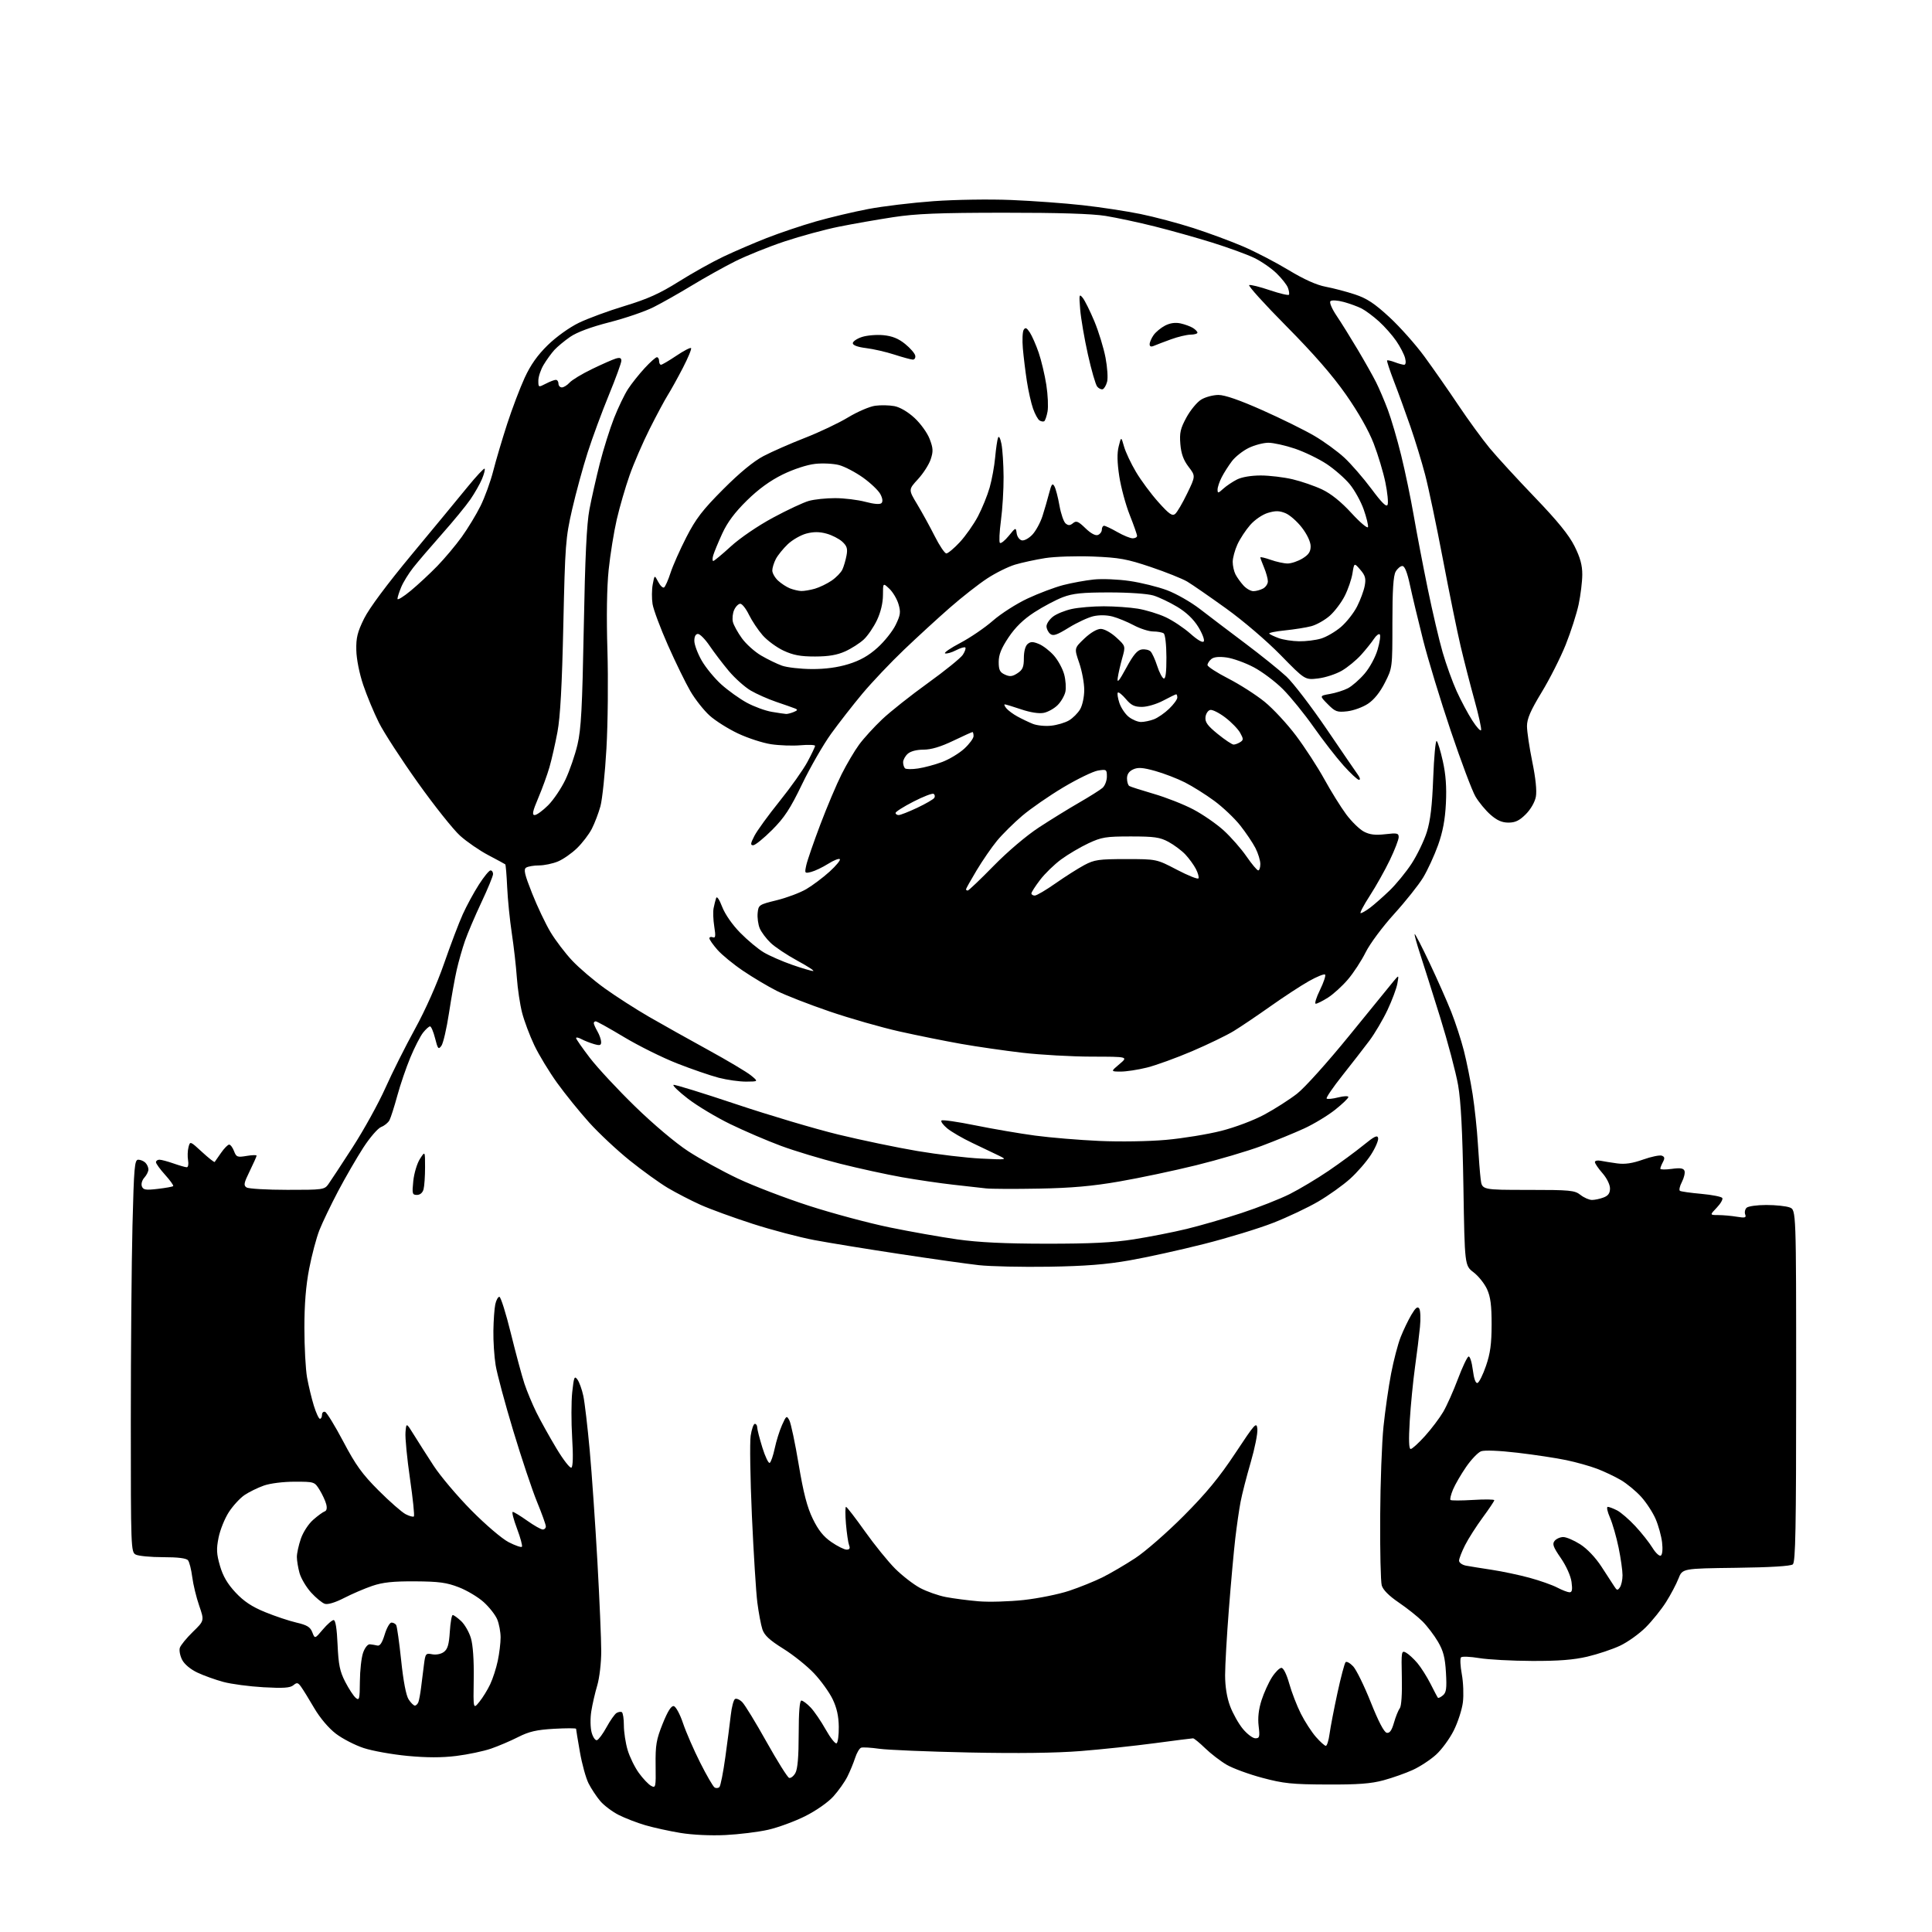 <?xml version="1.0" encoding="UTF-8" standalone="no"?>
<svg 
  version="1.1" 
  xmlns="http://www.w3.org/2000/svg" 
  xmlns:xlink="http://www.w3.org/1999/xlink" 
  xmlns:svg="http://www.w3.org/2000/svg"
  xmlns:rdf="http://www.w3.org/1999/02/22-rdf-syntax-ns#"
  xmlns:cc="http://creativecommons.org/ns#"
  xmlns:dc="http://purl.org/dc/elements/1.1/"
  viewBox="0 0 768 768"
  width="768"
  height="768"
>
<style>svg {background-color: white; }</style>"
<path stroke="none" fill="black" fill-rule="evenodd" d="M288.35,729.46C282.51,729.74 275.24,729.40 270.50,728.62C266.10,727.89 259.82,726.52 256.54,725.56C253.27,724.61 248.49,722.76 245.92,721.46C243.36,720.16 240.06,717.67 238.58,715.92C237.11,714.17 235.03,711.03 233.97,708.94C232.91,706.86 231.35,701.23 230.52,696.44C229.68,691.66 229.00,687.51 229.00,687.23C229.00,686.95 225.06,686.95 220.24,687.22C213.31,687.62 210.34,688.30 206.01,690.49C203.01,692.02 198.12,694.10 195.16,695.12C192.19,696.14 186.01,697.44 181.43,698.01C175.65,698.73 169.67,698.72 161.99,698.00C155.89,697.42 148.06,696.02 144.59,694.88C141.12,693.74 136.13,691.17 133.50,689.16C130.61,686.94 127.22,682.93 124.91,679.00C122.82,675.42 120.47,671.61 119.68,670.52C118.45,668.81 118.04,668.73 116.61,669.91C115.33,670.97 112.60,671.15 104.73,670.71C99.10,670.39 91.93,669.44 88.79,668.59C85.64,667.74 81.01,666.08 78.49,664.89C75.76,663.61 73.31,661.57 72.41,659.82C71.58,658.21 71.16,656.06 71.49,655.03C71.82,654.00 74.15,651.15 76.66,648.70C81.24,644.25 81.24,644.25 79.18,638.28C78.04,635.00 76.80,629.88 76.42,626.90C76.04,623.93 75.29,620.94 74.74,620.25C74.09,619.42 70.77,619.00 64.81,619.00C59.89,619.00 55.00,618.53 53.93,617.96C52.06,616.96 52.00,615.32 52.00,565.21C52.00,536.77 52.30,501.69 52.66,487.25C53.25,463.86 53.50,461.00 54.96,461.00C55.86,461.00 57.14,461.54 57.80,462.20C58.46,462.86 59.00,464.06 59.00,464.87C59.00,465.68 58.27,467.15 57.38,468.13C56.46,469.15 56.04,470.65 56.40,471.60C56.94,473.01 57.94,473.16 62.72,472.60C65.84,472.24 68.60,471.74 68.84,471.49C69.08,471.25 67.64,469.24 65.64,467.02C63.64,464.81 62.00,462.55 62.00,462.00C62.00,461.45 62.62,461.00 63.37,461.00C64.13,461.00 66.66,461.68 69.00,462.50C71.34,463.32 73.70,464.00 74.25,464.00C74.80,464.00 75.03,462.76 74.76,461.25C74.50,459.74 74.57,457.39 74.93,456.03C75.57,453.57 75.58,453.57 80.31,457.93C82.91,460.33 85.18,462.11 85.34,461.90C85.51,461.68 86.66,460.04 87.89,458.25C89.13,456.46 90.57,455.00 91.09,455.00C91.62,455.00 92.49,456.16 93.03,457.59C93.93,459.95 94.35,460.12 98.01,459.50C100.20,459.13 102.00,459.08 102.00,459.39C102.00,459.70 100.77,462.46 99.27,465.53C96.93,470.29 96.75,471.23 98.02,472.03C98.83,472.55 106.12,472.98 114.20,472.98C128.31,473.00 128.97,472.91 130.52,470.75C131.41,469.51 135.77,462.88 140.21,456.00C144.65,449.12 150.49,438.55 153.19,432.50C155.89,426.45 161.19,415.88 164.97,409.00C169.11,401.48 173.71,391.12 176.53,383.00C179.11,375.57 182.45,366.76 183.97,363.42C185.48,360.08 188.35,354.79 190.35,351.67C192.34,348.55 194.43,346.00 194.99,346.00C195.54,346.00 196.00,346.65 196.00,347.44C196.00,348.23 193.92,353.29 191.37,358.69C188.83,364.09 185.89,370.98 184.84,374.00C183.79,377.02 182.31,382.20 181.56,385.50C180.80,388.80 179.42,396.55 178.48,402.71C177.54,408.88 176.18,414.73 175.47,415.71C174.29,417.32 174.03,417.01 172.96,412.75C172.30,410.14 171.40,408.00 170.95,408.00C170.51,408.00 169.25,409.14 168.15,410.53C167.06,411.93 164.79,416.35 163.13,420.35C161.46,424.36 159.12,431.20 157.93,435.57C156.74,439.93 155.34,444.31 154.82,445.30C154.30,446.29 152.82,447.50 151.52,447.99C150.23,448.48 147.04,452.17 144.43,456.19C141.83,460.21 137.32,468.00 134.41,473.50C131.51,479.00 128.16,485.98 126.97,489.00C125.78,492.02 123.95,498.90 122.91,504.29C121.60,511.01 121.00,518.39 121.00,527.85C121.00,535.43 121.48,544.30 122.06,547.57C122.65,550.83 123.86,555.86 124.75,558.75C125.64,561.64 126.73,564.00 127.18,564.00C127.63,564.00 128.00,563.29 128.00,562.42C128.00,561.55 128.55,561.02 129.23,561.24C129.90,561.47 133.16,566.79 136.48,573.07C141.40,582.40 143.96,585.96 150.50,592.50C154.90,596.90 159.74,601.14 161.25,601.92C162.76,602.70 164.24,603.09 164.53,602.80C164.83,602.50 164.13,595.73 162.97,587.75C161.81,579.77 161.01,571.50 161.19,569.37C161.51,565.50 161.51,565.50 164.51,570.33C166.15,572.99 169.69,578.54 172.37,582.65C175.05,586.77 181.80,594.75 187.37,600.39C193.08,606.16 199.55,611.68 202.20,613.04C204.78,614.36 207.15,615.19 207.46,614.87C207.77,614.56 206.90,611.31 205.52,607.65C204.14,603.99 203.38,601.00 203.83,601.00C204.28,601.00 206.86,602.58 209.57,604.50C212.28,606.42 215.06,608.00 215.75,608.00C216.44,608.00 216.99,607.44 216.98,606.75C216.97,606.06 215.39,601.67 213.47,597.00C211.55,592.33 207.29,579.58 204.00,568.67C200.71,557.77 197.57,546.07 197.02,542.67C196.47,539.28 196.06,533.12 196.13,529.00C196.19,524.88 196.53,520.15 196.88,518.50C197.23,516.85 197.97,515.50 198.51,515.50C199.05,515.50 201.11,522.02 203.07,530.00C205.04,537.98 207.46,546.98 208.46,550.00C209.46,553.02 211.62,558.20 213.25,561.50C214.89,564.80 218.46,571.22 221.19,575.76C223.92,580.31 226.60,583.75 227.14,583.41C227.77,583.02 227.88,578.66 227.44,571.52C227.06,565.31 227.07,557.15 227.47,553.40C228.12,547.36 228.36,546.77 229.54,548.39C230.28,549.40 231.33,552.32 231.88,554.88C232.43,557.45 233.57,567.19 234.42,576.52C235.27,585.86 236.64,605.78 237.48,620.78C238.32,635.79 239.00,651.79 239.00,656.35C239.00,661.00 238.30,666.98 237.42,669.97C236.54,672.91 235.47,677.56 235.04,680.31C234.60,683.12 234.66,686.81 235.19,688.72C235.71,690.60 236.66,691.95 237.31,691.74C237.97,691.53 239.68,689.21 241.12,686.57C242.56,683.93 244.34,681.41 245.07,680.95C245.81,680.50 246.76,680.35 247.20,680.62C247.64,680.90 248.00,683.26 248.00,685.88C248.00,688.50 248.67,692.90 249.49,695.65C250.31,698.41 252.32,702.52 253.96,704.78C255.60,707.05 257.79,709.35 258.84,709.91C260.65,710.88 260.74,710.48 260.62,701.72C260.52,693.69 260.88,691.56 263.42,685.21C265.42,680.25 266.82,678.01 267.83,678.21C268.66,678.37 270.29,681.37 271.51,685.00C272.72,688.58 275.79,695.63 278.33,700.67C280.87,705.72 283.45,710.16 284.06,710.54C284.67,710.92 285.54,710.84 285.99,710.36C286.44,709.89 287.50,704.55 288.33,698.50C289.17,692.45 290.14,684.92 290.50,681.77C290.85,678.61 291.60,675.74 292.17,675.39C292.74,675.04 294.04,675.60 295.06,676.63C296.09,677.66 300.43,684.76 304.71,692.42C309.00,700.07 313.03,706.51 313.68,706.73C314.33,706.94 315.45,706.08 316.17,704.81C317.07,703.23 317.49,698.32 317.49,689.25C317.50,680.57 317.87,676.00 318.56,676.00C319.15,676.00 320.80,677.24 322.24,678.75C323.68,680.26 326.37,684.20 328.22,687.50C330.07,690.80 332.02,693.27 332.54,693.00C333.07,692.73 333.47,689.77 333.43,686.44C333.38,682.22 332.64,678.88 330.98,675.44C329.67,672.72 326.36,668.12 323.61,665.20C320.87,662.29 315.36,657.87 311.36,655.38C305.91,651.98 303.85,650.07 303.06,647.68C302.48,645.92 301.58,641.12 301.05,637.00C300.53,632.87 299.56,617.35 298.89,602.50C298.23,587.65 298.01,573.36 298.40,570.75C298.80,568.14 299.54,566.00 300.06,566.00C300.58,566.00 301.00,566.63 301.00,567.39C301.00,568.16 301.92,571.77 303.05,575.42C304.18,579.07 305.50,581.81 305.98,581.51C306.47,581.21 307.36,578.61 307.97,575.73C308.58,572.85 309.88,568.70 310.86,566.50C312.56,562.72 312.71,562.61 313.78,564.60C314.40,565.76 316.07,573.63 317.48,582.10C319.39,593.50 320.84,599.12 323.09,603.74C325.28,608.25 327.33,610.82 330.49,612.99C332.89,614.65 335.61,616.00 336.54,616.00C337.73,616.00 338.02,615.49 337.53,614.25C337.16,613.29 336.60,609.46 336.28,605.75C335.97,602.04 335.98,599.00 336.31,599.00C336.64,599.00 340.03,603.39 343.83,608.75C347.64,614.11 353.05,620.78 355.84,623.57C358.64,626.36 363.08,629.80 365.71,631.22C368.35,632.64 372.98,634.27 376.00,634.85C379.02,635.43 384.88,636.19 389.00,636.54C393.12,636.89 401.23,636.65 407.00,636.02C412.77,635.38 420.88,633.74 425.00,632.37C429.12,631.00 435.08,628.59 438.23,627.03C441.38,625.46 447.23,622.04 451.23,619.42C455.23,616.81 463.91,609.23 470.53,602.58C479.52,593.56 484.70,587.26 491.03,577.70C498.93,565.76 499.52,565.11 499.82,568.03C500.00,569.76 498.80,575.74 497.17,581.33C495.53,586.93 493.72,593.98 493.15,597.00C492.57,600.02 491.63,606.55 491.05,611.50C490.47,616.45 489.32,629.13 488.50,639.68C487.67,650.24 487.00,662.03 487.00,665.90C487.00,670.45 487.70,674.78 488.98,678.21C490.07,681.12 492.35,685.19 494.05,687.25C495.75,689.31 497.99,691.00 499.03,691.00C500.69,691.00 500.84,690.43 500.33,686.13C499.94,682.85 500.32,679.51 501.48,675.88C502.43,672.92 504.30,668.81 505.62,666.75C506.94,664.69 508.64,663.00 509.38,663.00C510.19,663.00 511.44,665.52 512.49,669.25C513.45,672.69 515.53,678.07 517.11,681.21C518.69,684.35 521.39,688.51 523.10,690.46C524.81,692.41 526.58,694.00 527.04,694.00C527.50,694.00 528.17,691.86 528.52,689.25C528.87,686.64 530.28,679.33 531.65,673.00C533.02,666.67 534.48,661.16 534.89,660.74C535.29,660.32 536.65,661.07 537.91,662.40C539.16,663.74 542.31,670.16 544.90,676.66C547.93,684.28 550.19,688.61 551.25,688.81C552.42,689.04 553.23,687.91 554.12,684.81C554.79,682.44 555.83,679.87 556.43,679.09C557.08,678.23 557.40,673.41 557.25,666.81C557.02,656.42 557.09,655.98 558.90,656.94C559.93,657.50 561.98,659.38 563.45,661.12C564.91,662.86 567.26,666.58 568.68,669.39C570.09,672.20 571.40,674.68 571.60,674.89C571.79,675.11 572.69,674.67 573.59,673.92C574.93,672.81 575.15,671.15 574.79,664.91C574.44,658.91 573.76,656.26 571.62,652.61C570.12,650.05 567.35,646.41 565.46,644.52C563.57,642.64 559.32,639.26 556.02,637.02C552.13,634.37 549.76,631.99 549.26,630.22C548.84,628.72 548.56,616.48 548.64,603.00C548.71,589.52 549.31,573.33 549.97,567.00C550.63,560.67 551.98,551.23 552.99,546.00C553.99,540.77 555.70,534.25 556.79,531.50C557.88,528.74 559.79,524.77 561.03,522.67C562.71,519.83 563.51,519.19 564.17,520.17C564.65,520.90 564.79,524.20 564.46,527.50C564.14,530.80 563.25,538.00 562.48,543.50C561.72,549.00 560.78,558.56 560.40,564.75C559.94,572.37 560.05,576.00 560.77,576.00C561.34,576.00 563.91,573.67 566.47,570.82C569.03,567.98 572.28,563.67 573.70,561.25C575.11,558.84 577.74,552.97 579.52,548.22C581.31,543.46 583.22,539.43 583.77,539.24C584.31,539.06 585.07,541.43 585.46,544.51C585.91,548.09 586.58,549.98 587.33,549.75C587.97,549.54 589.50,546.48 590.71,542.94C592.42,537.99 592.93,534.19 592.94,526.50C592.95,518.94 592.51,515.52 591.13,512.49C590.13,510.28 587.72,507.26 585.78,505.78C582.24,503.08 582.24,503.08 581.73,471.79C581.36,449.74 580.74,437.80 579.62,431.36C578.74,426.33 575.52,414.18 572.47,404.36C569.41,394.54 565.81,383.16 564.47,379.07C563.13,374.98 562.18,371.49 562.36,371.31C562.54,371.13 565.20,376.28 568.27,382.77C571.34,389.25 575.21,398.00 576.88,402.20C578.55,406.41 580.82,413.37 581.92,417.68C583.02,421.99 584.58,429.78 585.40,435.01C586.21,440.23 587.14,449.00 587.47,454.50C587.80,460.00 588.30,466.41 588.59,468.75C589.12,473.00 589.12,473.00 607.43,473.00C624.22,473.00 625.94,473.17 628.27,475.00C629.67,476.10 631.73,477.00 632.84,477.00C633.96,477.00 636.02,476.56 637.43,476.02C639.30,475.32 640.00,474.32 640.00,472.41C640.00,470.90 638.71,468.30 637.00,466.35C635.35,464.47 634.00,462.49 634.00,461.95C634.00,461.40 635.01,461.17 636.25,461.42C637.49,461.67 640.46,462.14 642.85,462.47C645.96,462.89 648.91,462.45 653.16,460.94C656.43,459.78 659.78,459.09 660.60,459.40C661.74,459.84 661.84,460.42 661.04,461.92C660.47,462.99 660.00,464.18 660.00,464.57C660.00,464.96 662.04,464.99 664.54,464.65C667.93,464.18 669.21,464.38 669.61,465.42C669.90,466.19 669.44,468.18 668.58,469.85C667.71,471.52 667.37,473.11 667.81,473.38C668.26,473.66 672.09,474.20 676.34,474.58C680.58,474.97 684.32,475.70 684.64,476.22C684.96,476.74 683.96,478.48 682.42,480.08C679.63,483.00 679.63,483.00 683.06,483.01C684.95,483.02 688.26,483.31 690.42,483.67C693.69,484.21 694.24,484.06 693.75,482.78C693.42,481.93 693.66,480.74 694.28,480.12C694.90,479.50 698.43,479.00 702.13,479.00C705.84,479.00 710.02,479.44 711.43,479.98C714.00,480.95 714.00,480.95 714.00,550.85C714.00,607.74 713.75,620.96 712.67,621.86C711.82,622.56 703.70,623.06 690.06,623.23C668.78,623.50 668.78,623.50 667.22,627.50C666.36,629.70 664.14,633.91 662.28,636.85C660.42,639.79 656.78,644.32 654.18,646.92C651.58,649.51 646.99,652.79 643.98,654.20C640.97,655.62 635.12,657.57 631.00,658.54C625.56,659.82 619.52,660.29 609.00,660.25C601.02,660.22 591.59,659.71 588.03,659.12C584.47,658.53 581.21,658.39 580.78,658.82C580.35,659.25 580.49,662.26 581.09,665.51C581.69,668.76 581.88,673.79 581.52,676.69C581.16,679.59 579.53,684.63 577.89,687.90C576.26,691.16 573.09,695.50 570.83,697.53C568.58,699.57 564.44,702.28 561.62,703.57C558.80,704.86 553.58,706.71 550.00,707.68C544.99,709.04 539.83,709.43 527.50,709.37C513.60,709.32 510.23,708.97 501.80,706.72C496.46,705.30 490.07,702.95 487.60,701.51C485.13,700.06 481.29,697.10 479.06,694.94C476.82,692.77 474.66,691.00 474.25,691.01C473.84,691.01 466.98,691.88 459.00,692.95C451.02,694.01 437.80,695.42 429.62,696.07C419.82,696.85 404.60,697.05 385.12,696.64C368.83,696.30 352.80,695.63 349.50,695.16C346.20,694.69 342.96,694.50 342.30,694.74C341.64,694.98 340.56,696.82 339.91,698.84C339.26,700.85 337.87,704.21 336.82,706.30C335.77,708.38 333.27,711.91 331.26,714.13C329.17,716.45 324.39,719.79 320.06,721.96C315.90,724.04 309.28,726.47 305.35,727.36C301.43,728.25 293.78,729.19 288.35,729.46zM190.56,676.50C191.90,674.85 193.84,671.70 194.87,669.50C195.91,667.30 197.26,663.12 197.87,660.20C198.49,657.29 199.00,653.11 199.00,650.92C199.00,648.73 198.39,645.49 197.65,643.72C196.91,641.95 194.50,638.87 192.28,636.87C190.07,634.87 185.62,632.21 182.38,630.96C177.53,629.08 174.48,628.67 165.00,628.61C156.27,628.56 152.18,628.99 148.00,630.41C144.97,631.44 139.93,633.60 136.79,635.22C133.25,637.04 130.33,637.92 129.12,637.54C128.04,637.19 125.58,635.17 123.64,633.03C121.71,630.89 119.66,627.42 119.07,625.32C118.49,623.22 118.01,620.34 118.01,618.93C118.00,617.51 118.71,614.26 119.58,611.71C120.48,609.08 122.61,605.79 124.49,604.15C126.31,602.54 128.37,601.04 129.06,600.81C129.86,600.55 130.08,599.51 129.68,597.95C129.33,596.60 128.14,594.04 127.04,592.25C125.05,589.03 124.96,589.00 117.14,589.00C112.59,589.00 107.40,589.65 104.88,590.54C102.47,591.39 99.02,593.08 97.22,594.29C95.42,595.51 92.60,598.57 90.97,601.09C89.33,603.61 87.50,608.16 86.89,611.20C85.97,615.77 86.07,617.72 87.45,622.47C88.63,626.54 90.43,629.62 93.64,633.05C96.92,636.56 100.13,638.69 105.33,640.82C109.27,642.44 114.89,644.32 117.82,645.00C122.07,645.99 123.34,646.76 124.15,648.87C125.17,651.50 125.17,651.50 128.33,647.75C130.07,645.69 132.01,644.00 132.63,644.00C133.37,644.00 133.92,647.40 134.19,653.75C134.55,661.77 135.09,664.40 137.23,668.56C138.67,671.35 140.55,674.21 141.42,674.94C142.84,676.11 143.01,675.43 143.06,668.37C143.09,664.04 143.66,658.92 144.33,657.00C145.03,654.99 146.18,653.56 147.03,653.63C147.84,653.70 149.17,653.93 149.99,654.13C151.03,654.39 151.92,653.05 152.92,649.75C153.71,647.14 154.92,645.00 155.62,645.00C156.31,645.00 157.16,645.44 157.49,645.98C157.82,646.52 158.71,652.85 159.47,660.03C160.33,668.31 161.43,674.00 162.44,675.55C163.32,676.90 164.44,678.00 164.92,678.00C165.39,678.00 166.02,677.38 166.31,676.63C166.60,675.87 167.08,673.29 167.38,670.88C167.68,668.47 168.19,664.38 168.52,661.79C169.08,657.31 169.25,657.10 171.81,657.60C173.36,657.90 175.32,657.52 176.44,656.68C177.94,655.58 178.49,653.70 178.81,648.62C179.04,644.98 179.56,642.00 179.97,642.00C180.38,642.00 181.87,643.07 183.29,644.39C184.70,645.70 186.46,648.74 187.18,651.14C188.01,653.89 188.43,659.92 188.31,667.50C188.12,679.50 188.12,679.50 190.56,676.50zM623.88,632.96C624.93,632.99 625.13,632.00 624.71,628.87C624.38,626.45 622.63,622.53 620.46,619.37C617.40,614.94 616.97,613.74 618.00,612.50C618.68,611.67 620.23,611.00 621.43,611.00C622.63,611.00 625.65,612.29 628.14,613.87C630.88,615.61 634.21,619.10 636.58,622.73C638.74,626.03 641.04,629.57 641.70,630.61C642.74,632.25 643.03,632.30 643.93,631.00C644.50,630.17 644.98,628.02 644.98,626.21C644.99,624.40 644.29,619.45 643.42,615.21C642.55,610.97 641.00,605.59 639.98,603.25C638.95,600.91 638.56,599.00 639.11,599.00C639.65,599.00 641.33,599.64 642.83,600.41C644.33,601.19 647.59,604.00 650.06,606.66C652.54,609.32 655.60,613.19 656.87,615.26C658.13,617.32 659.64,618.72 660.21,618.37C660.82,617.99 661.02,615.83 660.70,613.11C660.40,610.58 659.25,606.40 658.14,603.83C657.04,601.26 654.46,597.30 652.40,595.02C650.35,592.75 646.71,589.75 644.33,588.35C641.94,586.95 637.69,584.93 634.89,583.87C632.08,582.80 626.58,581.25 622.65,580.43C618.72,579.60 609.99,578.28 603.25,577.49C595.91,576.63 590.08,576.40 588.74,576.91C587.51,577.38 584.83,580.18 582.80,583.13C580.77,586.08 578.42,590.13 577.59,592.12C576.76,594.12 576.31,595.98 576.59,596.26C576.87,596.54 580.91,596.53 585.55,596.25C590.20,595.96 594.00,596.01 594.00,596.36C594.00,596.71 591.93,599.81 589.39,603.25C586.86,606.69 583.71,611.62 582.39,614.22C581.08,616.81 580.00,619.59 580.00,620.39C580.00,621.19 581.24,622.08 582.75,622.37C584.26,622.65 588.88,623.40 593.00,624.02C597.12,624.64 603.88,626.07 608.00,627.19C612.12,628.31 617.08,630.06 619.00,631.07C620.92,632.08 623.12,632.93 623.88,632.96zM417.00,503.54C406.27,503.71 393.71,503.43 389.08,502.92C384.44,502.40 370.27,500.40 357.58,498.47C344.88,496.55 329.66,494.07 323.75,492.96C317.84,491.85 306.79,488.94 299.19,486.49C291.58,484.04 282.24,480.63 278.43,478.92C274.62,477.20 268.80,474.19 265.50,472.24C262.20,470.28 255.37,465.36 250.32,461.30C245.27,457.24 238.02,450.45 234.20,446.21C230.38,441.97 224.66,434.90 221.49,430.50C218.32,426.10 214.22,419.35 212.39,415.50C210.56,411.65 208.38,405.83 207.54,402.57C206.70,399.31 205.76,393.01 205.45,388.57C205.14,384.13 204.24,376.23 203.45,371.00C202.66,365.77 201.83,357.53 201.61,352.69C201.39,347.84 201.05,343.74 200.85,343.59C200.66,343.43 197.64,341.79 194.14,339.95C190.63,338.11 185.58,334.63 182.90,332.22C180.22,329.81 172.67,320.34 166.14,311.17C159.60,302.00 152.62,291.25 150.63,287.28C148.64,283.31 145.83,276.56 144.39,272.28C142.86,267.75 141.71,261.99 141.64,258.48C141.52,253.55 142.08,251.27 144.72,245.92C146.74,241.81 153.83,232.29 163.72,220.37C172.40,209.92 182.35,197.88 185.83,193.60C189.31,189.33 192.38,186.05 192.64,186.31C192.90,186.57 192.44,188.40 191.61,190.38C190.79,192.36 188.70,196.02 186.99,198.52C185.27,201.02 180.18,207.22 175.68,212.29C171.18,217.37 166.03,223.39 164.24,225.67C162.44,227.96 160.30,231.42 159.49,233.38C158.67,235.34 158.00,237.44 158.00,238.06C158.00,238.68 160.36,237.23 163.25,234.84C166.14,232.45 170.90,228.03 173.84,225.00C176.78,221.97 181.15,216.76 183.56,213.42C185.96,210.08 189.32,204.54 191.02,201.12C192.72,197.69 194.99,191.43 196.07,187.20C197.15,182.96 199.65,174.55 201.61,168.50C203.58,162.45 206.71,154.20 208.56,150.18C210.93,145.04 213.67,141.16 217.75,137.18C221.10,133.91 226.33,130.16 230.09,128.33C233.68,126.59 241.90,123.56 248.36,121.61C257.45,118.85 262.29,116.67 269.80,111.95C275.14,108.59 283.10,104.14 287.50,102.05C291.90,99.96 299.68,96.61 304.78,94.61C309.89,92.61 318.66,89.65 324.28,88.04C329.90,86.43 339.26,84.21 345.09,83.10C350.91,81.99 362.61,80.58 371.09,79.97C379.73,79.35 393.31,79.14 402.00,79.50C410.52,79.85 423.28,80.78 430.34,81.57C437.40,82.35 447.73,83.93 453.30,85.06C458.86,86.19 468.39,88.73 474.46,90.68C480.53,92.64 489.43,95.94 494.24,98.01C499.04,100.07 507.14,104.28 512.24,107.36C518.37,111.07 523.36,113.31 527.00,113.99C530.02,114.56 535.24,115.93 538.60,117.04C543.35,118.61 546.37,120.60 552.29,126.06C556.47,129.91 562.76,136.98 566.27,141.78C569.78,146.58 575.85,155.28 579.76,161.12C583.67,166.96 589.25,174.61 592.15,178.12C595.06,181.63 603.14,190.44 610.11,197.69C619.15,207.10 623.68,212.67 625.89,217.10C628.16,221.64 629.00,224.69 628.98,228.41C628.97,231.21 628.32,236.53 627.54,240.24C626.75,243.95 624.44,251.15 622.41,256.24C620.37,261.33 616.08,269.84 612.85,275.15C608.40,282.49 607.00,285.72 607.00,288.65C607.00,290.77 607.95,297.13 609.10,302.78C610.45,309.34 610.96,314.39 610.53,316.71C610.12,318.86 608.48,321.72 606.52,323.68C604.00,326.20 602.34,327.00 599.63,327.00C597.06,327.00 595.07,326.12 592.50,323.86C590.53,322.14 587.84,318.87 586.51,316.61C585.18,314.34 580.75,302.56 576.67,290.43C572.58,278.30 567.65,262.10 565.71,254.44C563.77,246.77 561.44,237.01 560.52,232.75C559.42,227.58 558.40,225.00 557.47,225.00C556.70,225.00 555.49,226.01 554.79,227.25C553.87,228.85 553.50,234.67 553.50,247.50C553.50,265.50 553.50,265.50 550.51,271.39C548.58,275.20 546.21,278.16 543.78,279.76C541.72,281.13 538.02,282.47 535.57,282.75C531.51,283.20 530.79,282.94 527.80,279.92C524.50,276.59 524.50,276.59 528.67,275.86C530.97,275.46 534.19,274.44 535.82,273.59C537.46,272.74 540.44,270.14 542.44,267.80C544.50,265.40 546.75,261.23 547.63,258.20C548.49,255.26 548.87,252.55 548.48,252.18C548.10,251.80 547.04,252.62 546.14,253.99C545.24,255.36 542.96,258.20 541.08,260.30C539.20,262.39 535.76,265.23 533.44,266.59C531.11,267.95 526.85,269.35 523.98,269.69C518.75,270.31 518.75,270.31 509.06,260.40C503.54,254.76 494.24,246.80 487.44,241.91C480.87,237.18 473.90,232.36 471.94,231.19C469.98,230.03 463.46,227.42 457.44,225.39C447.92,222.19 444.94,221.65 434.50,221.23C427.90,220.97 419.35,221.25 415.50,221.85C411.65,222.46 406.25,223.63 403.50,224.45C400.75,225.28 395.74,227.76 392.37,229.98C389.00,232.19 382.36,237.39 377.62,241.54C372.87,245.69 364.65,253.23 359.35,258.29C354.04,263.36 346.62,271.19 342.84,275.70C339.07,280.21 333.46,287.41 330.36,291.70C327.27,295.99 322.09,304.98 318.86,311.68C314.12,321.51 311.82,325.02 306.91,329.93C303.57,333.27 300.19,336.00 299.40,336.00C298.23,336.00 298.33,335.28 299.90,332.25C300.97,330.19 305.46,324.00 309.89,318.50C314.32,313.00 319.31,305.96 320.97,302.86C322.64,299.76 324.00,296.89 324.00,296.49C324.00,296.08 321.41,295.98 318.25,296.25C315.09,296.53 309.80,296.34 306.50,295.84C303.20,295.34 297.29,293.42 293.37,291.57C289.45,289.72 284.37,286.52 282.08,284.45C279.79,282.38 276.36,278.04 274.46,274.80C272.57,271.57 268.55,263.34 265.53,256.52C262.51,249.70 259.75,242.32 259.40,240.11C259.05,237.90 259.08,234.39 259.47,232.30C260.18,228.50 260.18,228.50 261.64,231.28C262.44,232.81 263.49,233.82 263.97,233.52C264.45,233.22 265.61,230.62 266.54,227.74C267.47,224.86 270.32,218.45 272.86,213.50C276.65,206.13 279.30,202.69 287.50,194.47C294.07,187.88 299.57,183.36 303.53,181.28C306.85,179.54 314.25,176.29 319.97,174.06C325.69,171.83 333.42,168.17 337.14,165.91C340.87,163.66 345.71,161.58 347.90,161.29C350.08,160.99 353.52,161.06 355.53,161.44C357.75,161.86 360.89,163.70 363.54,166.14C365.94,168.36 368.64,172.10 369.55,174.50C370.95,178.16 371.02,179.42 369.97,182.58C369.29,184.65 367.01,188.20 364.91,190.48C361.09,194.63 361.09,194.63 364.62,200.49C366.56,203.72 369.70,209.43 371.59,213.18C373.48,216.93 375.55,220.00 376.19,220.00C376.83,220.00 379.24,217.99 381.53,215.53C383.82,213.06 387.06,208.45 388.74,205.28C390.41,202.10 392.51,196.94 393.40,193.82C394.29,190.69 395.28,185.29 395.59,181.82C395.91,178.34 396.42,174.82 396.74,174.00C397.07,173.12 397.63,174.14 398.10,176.50C398.53,178.70 398.91,184.59 398.94,189.59C398.97,194.59 398.50,202.38 397.89,206.90C397.29,211.42 397.10,215.43 397.47,215.80C397.85,216.18 399.43,214.93 400.98,213.03C403.78,209.59 403.81,209.59 404.15,212.02C404.34,213.37 405.28,214.63 406.23,214.81C407.19,214.99 409.08,213.94 410.43,212.48C411.79,211.01 413.57,207.72 414.40,205.16C415.22,202.60 416.41,198.49 417.04,196.04C417.97,192.42 418.37,191.90 419.14,193.29C419.67,194.23 420.57,197.68 421.15,200.96C421.73,204.24 422.83,207.44 423.60,208.08C424.67,208.97 425.36,208.94 426.54,207.97C427.84,206.89 428.62,207.21 431.48,209.98C433.59,212.03 435.46,213.04 436.43,212.66C437.30,212.33 438.00,211.37 438.00,210.53C438.00,209.69 438.40,209.00 438.90,209.00C439.39,209.00 441.75,210.12 444.15,211.49C446.54,212.86 449.29,213.98 450.25,213.99C451.21,213.99 452.00,213.56 452.00,213.03C452.00,212.49 450.68,208.74 449.08,204.70C447.47,200.65 445.61,193.75 444.93,189.36C444.09,183.82 444.01,180.17 444.70,177.44C445.68,173.50 445.68,173.50 446.82,177.50C447.44,179.70 449.58,184.25 451.57,187.60C453.56,190.96 457.56,196.35 460.46,199.59C464.72,204.36 465.99,205.25 467.14,204.30C467.92,203.66 470.07,200.00 471.91,196.18C475.28,189.23 475.28,189.23 472.46,185.54C470.44,182.88 469.53,180.37 469.21,176.53C468.84,172.05 469.23,170.35 471.63,165.93C473.21,163.04 475.85,159.84 477.50,158.84C479.15,157.83 482.23,157.01 484.35,157.00C486.89,157.00 492.80,159.05 501.85,163.08C509.36,166.42 518.65,171.01 522.50,173.27C526.35,175.53 531.71,179.44 534.41,181.94C537.11,184.45 541.95,190.03 545.16,194.33C549.36,199.98 551.17,201.73 551.60,200.61C551.93,199.75 551.53,195.77 550.71,191.77C549.89,187.77 547.80,180.81 546.06,176.30C544.07,171.14 539.99,163.94 535.06,156.89C529.69,149.21 522.22,140.65 511.36,129.68C502.64,120.88 495.98,113.52 496.58,113.32C497.17,113.11 500.88,114.04 504.83,115.38C508.78,116.71 512.18,117.51 512.38,117.15C512.59,116.79 512.40,115.54 511.96,114.37C511.52,113.20 509.48,110.62 507.42,108.62C505.37,106.63 501.39,103.88 498.59,102.53C495.79,101.17 488.32,98.45 482.00,96.47C475.68,94.50 465.32,91.59 459.00,90.01C452.68,88.42 443.90,86.55 439.50,85.83C434.10,84.96 420.94,84.55 399.00,84.56C373.09,84.58 364.17,84.94 355.00,86.34C348.68,87.31 339.00,89.00 333.50,90.11C328.00,91.21 318.27,93.85 311.89,95.97C305.50,98.10 296.66,101.66 292.24,103.88C287.81,106.10 280.07,110.42 275.03,113.48C269.99,116.54 263.13,120.42 259.79,122.10C256.46,123.79 248.57,126.49 242.27,128.10C234.87,130.00 229.34,132.06 226.65,133.91C224.37,135.49 221.53,137.85 220.35,139.14C219.18,140.44 217.26,143.07 216.11,145.00C214.95,146.93 214.01,149.75 214.00,151.28C214.00,154.03 214.03,154.04 216.95,152.53C218.57,151.69 220.37,151.00 220.95,151.00C221.53,151.00 222.00,151.68 222.00,152.50C222.00,153.32 222.61,154.00 223.35,154.00C224.08,154.00 225.47,153.14 226.42,152.09C227.37,151.04 231.37,148.62 235.32,146.71C239.27,144.80 243.51,142.93 244.75,142.55C246.40,142.05 247.00,142.27 247.00,143.40C247.00,144.24 244.77,150.37 242.04,157.01C239.31,163.65 235.52,173.90 233.63,179.79C231.73,185.68 228.95,195.90 227.43,202.50C224.84,213.81 224.64,216.45 223.93,248.50C223.41,272.44 222.72,285.00 221.60,290.96C220.73,295.61 219.30,301.91 218.42,304.96C217.54,308.01 215.53,313.54 213.95,317.25C211.72,322.51 211.41,324.00 212.54,324.00C213.35,324.00 215.76,322.24 217.90,320.10C220.05,317.95 223.15,313.34 224.80,309.85C226.44,306.36 228.59,300.12 229.56,296.00C231.01,289.86 231.46,281.45 232.06,249.50C232.58,221.40 233.21,208.26 234.31,202.50C235.14,198.10 237.01,189.87 238.44,184.20C239.88,178.54 242.43,170.44 244.09,166.20C245.76,161.97 248.27,156.75 249.67,154.62C251.06,152.48 254.02,148.77 256.23,146.37C258.44,143.96 260.65,142.00 261.13,142.00C261.61,142.00 262.00,142.68 262.00,143.50C262.00,144.32 262.34,145.00 262.76,145.00C263.18,145.00 265.92,143.39 268.85,141.42C271.77,139.45 274.41,138.08 274.70,138.37C275.00,138.67 273.54,142.19 271.47,146.20C269.39,150.22 266.68,155.11 265.44,157.08C264.20,159.05 260.95,165.13 258.21,170.58C255.47,176.04 251.89,184.32 250.25,189.00C248.60,193.68 246.32,201.55 245.17,206.50C244.03,211.45 242.58,220.45 241.95,226.50C241.23,233.45 241.05,245.22 241.46,258.50C241.81,270.05 241.64,287.60 241.07,297.50C240.51,307.40 239.43,317.75 238.68,320.50C237.92,323.25 236.37,327.30 235.24,329.50C234.10,331.70 231.44,335.17 229.33,337.20C227.23,339.24 223.83,341.60 221.78,342.45C219.74,343.30 216.36,344.01 214.28,344.02C212.20,344.02 209.89,344.42 209.15,344.89C208.06,345.58 208.53,347.58 211.52,355.12C213.56,360.28 216.85,367.20 218.82,370.50C220.80,373.80 224.68,378.91 227.46,381.86C230.23,384.81 236.10,389.81 240.50,392.96C244.90,396.12 252.78,401.18 258.00,404.20C263.23,407.22 273.80,413.14 281.50,417.36C289.20,421.58 296.85,426.13 298.50,427.48C301.50,429.93 301.50,429.93 296.64,429.96C293.97,429.98 289.06,429.29 285.72,428.43C282.38,427.56 274.89,424.98 269.08,422.70C263.27,420.41 253.82,415.72 248.08,412.27C242.34,408.82 237.27,406.00 236.82,406.00C236.37,406.00 236.02,406.34 236.04,406.75C236.05,407.16 236.71,408.62 237.50,410.00C238.29,411.38 238.95,413.26 238.96,414.18C238.99,415.56 238.48,415.71 236.14,415.04C234.57,414.59 232.32,413.70 231.14,413.07C229.96,412.44 229.00,412.25 229.00,412.65C229.00,413.04 231.47,416.59 234.49,420.53C237.51,424.47 245.61,433.18 252.49,439.87C259.74,446.93 268.58,454.38 273.54,457.61C278.23,460.67 287.12,465.56 293.29,468.48C299.45,471.40 312.15,476.27 321.50,479.29C330.85,482.32 345.25,486.18 353.50,487.88C361.75,489.58 373.90,491.73 380.50,492.67C389.00,493.87 399.35,494.38 416.00,494.39C433.59,494.40 442.32,493.97 450.71,492.65C456.88,491.68 466.33,489.83 471.71,488.52C477.09,487.22 486.92,484.37 493.54,482.19C500.16,480.02 508.78,476.62 512.71,474.65C516.63,472.67 523.58,468.51 528.14,465.41C532.70,462.30 538.92,457.73 541.96,455.25C546.35,451.67 547.57,451.08 547.83,452.41C548.01,453.32 546.73,456.31 544.97,459.04C543.22,461.77 539.48,466.08 536.66,468.61C533.84,471.15 528.15,475.21 524.02,477.63C519.88,480.05 511.83,483.86 506.13,486.09C500.42,488.33 488.05,492.11 478.63,494.49C469.21,496.88 455.88,499.82 449.00,501.02C439.75,502.65 431.43,503.30 417.00,503.54zM165.74,475.00C163.89,475.00 163.77,474.54 164.29,469.45C164.61,466.40 165.79,462.46 166.92,460.70C168.97,457.50 168.97,457.50 168.97,464.00C168.97,467.57 168.70,471.51 168.37,472.75C168.00,474.14 167.00,475.00 165.74,475.00zM413.00,472.49C403.38,472.67 393.93,472.63 392.00,472.41C390.07,472.19 384.23,471.53 379.00,470.95C373.77,470.37 364.53,469.01 358.45,467.94C352.37,466.86 341.32,464.45 333.90,462.58C326.48,460.71 315.92,457.53 310.45,455.50C304.98,453.47 295.93,449.59 290.34,446.87C284.75,444.16 277.16,439.60 273.47,436.76C269.78,433.91 267.21,431.43 267.75,431.25C268.29,431.07 279.48,434.53 292.61,438.93C305.75,443.33 324.03,448.76 333.23,451.00C342.43,453.23 356.59,456.18 364.69,457.55C372.80,458.92 384.17,460.27 389.96,460.55C400.44,461.05 400.48,461.05 397.00,459.35C395.07,458.42 390.35,456.16 386.50,454.33C382.65,452.51 378.17,449.90 376.54,448.55C374.91,447.20 373.88,445.79 374.25,445.42C374.62,445.05 380.68,445.92 387.71,447.35C394.74,448.78 405.45,450.61 411.50,451.42C417.55,452.23 429.02,453.18 437.00,453.54C445.27,453.91 456.68,453.73 463.56,453.11C470.19,452.52 480.03,450.91 485.41,449.55C491.04,448.12 498.38,445.35 502.67,443.03C506.78,440.82 512.60,437.09 515.61,434.75C518.68,432.36 527.82,422.18 536.50,411.50C544.99,401.05 552.87,391.38 554.01,390.00C556.10,387.50 556.10,387.50 555.47,391.00C555.13,392.93 553.36,397.65 551.55,401.50C549.73,405.35 546.50,410.82 544.37,413.67C542.24,416.51 537.42,422.72 533.65,427.48C529.88,432.23 527.05,436.38 527.36,436.69C527.67,437.01 529.74,436.80 531.96,436.24C534.18,435.67 536.00,435.60 536.00,436.08C536.00,436.56 533.64,438.83 530.75,441.13C527.86,443.43 522.35,446.77 518.50,448.55C514.65,450.32 507.00,453.46 501.50,455.52C496.00,457.58 484.30,461.03 475.50,463.20C466.70,465.37 452.98,468.27 445.00,469.65C434.24,471.52 425.98,472.25 413.00,472.49zM445.44,425.97C441.50,425.95 441.50,425.95 445.00,423.00C448.50,420.05 448.50,420.05 433.99,420.03C426.02,420.01 413.64,419.32 406.49,418.49C399.35,417.66 388.32,416.07 382.00,414.95C375.68,413.83 364.65,411.61 357.50,410.01C350.35,408.41 337.86,404.83 329.74,402.06C321.61,399.28 312.16,395.60 308.74,393.87C305.31,392.14 299.32,388.58 295.44,385.96C291.55,383.34 286.94,379.56 285.19,377.56C283.43,375.56 282.00,373.51 282.00,373.00C282.00,372.48 282.61,372.30 283.35,372.58C284.43,372.99 284.54,372.14 283.93,368.30C283.51,365.66 283.39,362.38 283.67,361.00C283.94,359.62 284.39,357.82 284.67,357.00C284.97,356.10 285.92,357.48 287.06,360.45C288.20,363.41 291.07,367.55 294.23,370.77C297.13,373.73 301.35,377.25 303.61,378.59C305.86,379.93 310.92,382.14 314.84,383.51C318.76,384.88 322.53,385.99 323.23,385.99C323.93,385.98 321.12,384.14 317.00,381.91C312.88,379.67 308.07,376.47 306.32,374.79C304.57,373.11 302.62,370.50 301.99,368.99C301.37,367.47 301.00,364.75 301.18,362.94C301.49,359.73 301.70,359.59 308.75,357.86C312.74,356.88 318.04,354.89 320.53,353.43C323.01,351.97 327.17,348.85 329.77,346.49C332.37,344.13 334.21,341.89 333.84,341.53C333.48,341.16 331.38,342.00 329.18,343.39C326.97,344.78 323.95,346.22 322.47,346.60C319.86,347.25 319.80,347.18 320.52,343.89C320.93,342.03 323.44,334.77 326.09,327.76C328.75,320.74 332.55,311.74 334.56,307.75C336.56,303.77 339.69,298.47 341.51,295.99C343.33,293.51 347.45,288.99 350.66,285.95C353.87,282.91 362.05,276.43 368.84,271.54C375.63,266.65 381.88,261.59 382.73,260.30C383.58,259.00 384.03,257.69 383.73,257.40C383.43,257.10 381.76,257.59 380.03,258.49C378.29,259.39 376.34,259.95 375.70,259.73C375.07,259.52 377.78,257.65 381.74,255.57C385.69,253.49 391.53,249.51 394.71,246.72C397.90,243.93 404.10,239.96 408.50,237.91C412.90,235.85 419.28,233.45 422.67,232.57C426.07,231.70 431.53,230.70 434.81,230.36C438.10,230.02 444.50,230.28 449.04,230.95C453.58,231.61 460.27,233.26 463.90,234.62C467.53,235.97 473.43,239.34 477.00,242.10C480.57,244.87 488.68,251.01 495.00,255.76C501.32,260.51 508.69,266.44 511.38,268.95C514.06,271.45 521.26,280.86 527.38,289.85C533.49,298.85 539.12,307.06 539.87,308.10C540.67,309.21 540.81,310.00 540.20,310.00C539.63,310.00 536.85,307.41 534.02,304.25C531.19,301.09 525.87,294.23 522.19,289.00C518.51,283.77 513.03,277.02 510.00,273.98C506.98,270.95 501.73,267.01 498.35,265.23C494.97,263.45 490.14,261.71 487.61,261.36C484.56,260.94 482.52,261.15 481.51,261.99C480.68,262.68 480.00,263.75 480.00,264.37C480.01,264.99 483.72,267.40 488.25,269.72C492.79,272.05 499.28,276.20 502.67,278.95C506.06,281.70 511.71,287.79 515.22,292.47C518.74,297.16 523.79,304.93 526.44,309.74C529.09,314.56 533.01,320.86 535.15,323.74C537.29,326.61 540.46,329.70 542.20,330.60C544.53,331.81 546.74,332.07 550.68,331.61C555.36,331.06 556.00,331.20 556.00,332.77C556.00,333.75 554.43,337.83 552.51,341.83C550.59,345.84 547.00,352.24 544.53,356.06C542.06,359.88 540.42,363.00 540.89,363.00C541.35,363.00 543.03,362.03 544.62,360.84C546.20,359.65 549.66,356.61 552.29,354.09C554.93,351.56 558.91,346.70 561.14,343.29C563.36,339.87 566.08,334.24 567.17,330.79C568.61,326.21 569.30,320.36 569.72,309.28C570.04,300.91 570.65,294.29 571.09,294.55C571.52,294.82 572.63,298.44 573.55,302.59C574.73,307.87 575.09,312.90 574.77,319.32C574.45,325.83 573.54,330.67 571.64,335.99C570.16,340.11 567.50,345.88 565.73,348.82C563.95,351.75 558.76,358.28 554.18,363.33C549.54,368.45 544.55,375.17 542.87,378.55C541.22,381.88 538.04,386.76 535.79,389.38C533.55,392.01 529.98,395.25 527.87,396.58C525.77,397.91 523.59,399.00 523.03,399.00C522.48,399.00 523.23,396.54 524.71,393.53C526.18,390.52 527.10,387.76 526.74,387.41C526.38,387.05 523.48,388.23 520.30,390.02C517.11,391.82 510.23,396.32 505.00,400.03C499.77,403.73 493.21,408.16 490.42,409.86C487.63,411.57 480.20,415.16 473.92,417.85C467.64,420.53 459.55,423.47 455.94,424.37C452.33,425.27 447.60,425.99 445.44,425.97zM411.34,356.00C412.08,356.00 415.80,353.81 419.60,351.14C423.41,348.47 428.54,345.21 431.01,343.89C435.04,341.75 436.75,341.50 447.62,341.50C459.74,341.50 459.74,341.50 467.83,345.73C472.27,348.05 476.13,349.60 476.40,349.16C476.68,348.72 476.22,347.04 475.39,345.43C474.55,343.82 472.66,341.22 471.19,339.66C469.71,338.10 466.70,335.85 464.50,334.66C461.09,332.82 458.87,332.50 449.50,332.50C439.60,332.50 437.92,332.77 432.64,335.24C429.42,336.75 424.56,339.62 421.85,341.61C419.13,343.60 415.36,347.27 413.46,349.76C411.56,352.25 410.00,354.67 410.00,355.14C410.00,355.61 410.60,356.00 411.34,356.00zM384.69,354.00C385.07,354.00 389.69,349.61 394.94,344.24C400.56,338.50 408.00,332.18 413.00,328.91C417.68,325.85 424.88,321.41 429.00,319.04C433.12,316.66 437.29,314.04 438.25,313.21C439.21,312.37 440.00,310.35 440.00,308.71C440.00,305.87 439.85,305.76 436.46,306.31C434.51,306.63 428.32,309.63 422.71,312.97C417.09,316.32 409.74,321.41 406.36,324.28C402.98,327.15 398.47,331.62 396.33,334.21C394.20,336.80 390.55,342.09 388.23,345.97C385.90,349.85 384.00,353.25 384.00,353.51C384.00,353.78 384.31,354.00 384.69,354.00zM500.17,346.00C500.62,346.00 501.00,344.86 501.00,343.46C501.00,342.06 500.13,339.22 499.07,337.14C498.01,335.06 495.28,331.01 493.01,328.13C490.74,325.26 486.10,320.86 482.69,318.35C479.29,315.84 474.02,312.54 471.00,311.01C467.98,309.48 462.67,307.44 459.21,306.47C454.28,305.10 452.39,304.96 450.46,305.84C448.82,306.59 448.00,307.77 448.00,309.42C448.00,310.77 448.41,312.14 448.92,312.45C449.42,312.76 453.80,314.16 458.63,315.57C463.47,316.97 470.54,319.75 474.34,321.75C478.15,323.75 483.61,327.53 486.49,330.16C489.36,332.79 493.43,337.43 495.52,340.47C497.62,343.51 499.71,346.00 500.17,346.00zM357.25,324.00C357.94,324.00 361.26,322.69 364.63,321.10C368.00,319.50 371.05,317.74 371.40,317.17C371.75,316.60 371.62,315.88 371.12,315.57C370.61,315.26 367.00,316.65 363.10,318.66C359.19,320.66 356.00,322.69 356.00,323.15C356.00,323.62 356.56,324.00 357.25,324.00zM364.95,305.48C367.41,305.12 371.71,303.96 374.51,302.91C377.31,301.86 381.27,299.48 383.30,297.62C385.34,295.75 387.00,293.50 387.00,292.62C387.00,291.73 386.81,291.00 386.58,291.00C386.35,291.00 382.88,292.57 378.86,294.50C373.89,296.88 370.13,298.00 367.11,298.00C364.37,298.00 361.95,298.64 360.83,299.65C359.82,300.57 359.00,302.07 359.00,302.99C359.00,303.91 359.33,305.00 359.74,305.41C360.15,305.82 362.50,305.85 364.95,305.48zM490.38,295.98C491.00,295.98 492.18,295.54 493.00,295.01C494.33,294.16 494.33,293.74 492.98,291.31C492.15,289.81 489.50,287.08 487.09,285.24C484.69,283.41 482.00,282.04 481.11,282.21C480.23,282.38 479.37,283.65 479.20,285.04C478.97,287.05 479.98,288.45 484.09,291.79C486.94,294.10 489.77,295.99 490.38,295.98zM588.76,290.21C588.96,289.61 587.77,284.21 586.10,278.21C584.44,272.22 581.98,262.63 580.63,256.91C579.28,251.18 576.10,235.60 573.57,222.28C571.03,208.96 567.87,193.88 566.53,188.78C565.20,183.68 562.55,175.00 560.64,169.50C558.73,164.00 555.80,155.92 554.11,151.56C552.43,147.19 551.21,143.46 551.39,143.28C551.57,143.09 552.94,143.41 554.43,143.97C555.91,144.54 557.60,145.00 558.17,145.00C558.80,145.00 558.95,143.95 558.55,142.35C558.18,140.89 556.60,137.82 555.03,135.54C553.46,133.25 550.36,129.75 548.14,127.75C545.93,125.75 542.86,123.46 541.31,122.66C539.76,121.86 536.53,120.68 534.12,120.03C531.63,119.36 529.37,119.23 528.87,119.73C528.38,120.22 529.44,122.73 531.34,125.55C533.17,128.27 536.94,134.32 539.72,139.00C542.50,143.68 545.78,149.49 547.00,151.93C548.23,154.37 550.33,159.30 551.68,162.89C553.03,166.48 555.42,174.61 556.98,180.96C558.55,187.31 560.80,198.12 561.99,205.00C563.18,211.88 565.68,224.94 567.55,234.04C569.42,243.14 572.08,254.52 573.48,259.33C574.87,264.13 577.38,271.08 579.04,274.75C580.71,278.43 583.50,283.66 585.24,286.37C586.98,289.08 588.56,290.81 588.76,290.21zM417.83,288.48C420.22,288.23 423.42,287.28 424.95,286.37C426.48,285.47 428.46,283.48 429.36,281.96C430.28,280.40 431.00,277.03 431.00,274.25C431.00,271.54 430.10,266.70 429.00,263.50C427.00,257.69 427.00,257.69 431.04,253.84C433.50,251.51 436.06,250.00 437.56,250.00C438.98,250.00 441.61,251.45 443.75,253.41C447.46,256.81 447.46,256.81 446.09,261.66C445.34,264.32 444.54,267.85 444.31,269.50C444.00,271.76 444.83,270.78 447.70,265.50C450.53,260.29 452.10,258.41 453.87,258.17C455.17,257.98 456.74,258.34 457.37,258.96C457.99,259.58 459.18,262.17 460.00,264.72C460.82,267.27 462.00,269.52 462.60,269.71C463.35,269.95 463.69,267.24 463.67,261.28C463.65,256.21 463.19,252.19 462.57,251.77C461.98,251.36 460.10,251.02 458.40,251.02C456.69,251.01 453.22,249.90 450.69,248.55C448.15,247.20 444.37,245.64 442.29,245.09C439.96,244.47 437.02,244.42 434.66,244.95C432.54,245.44 428.14,247.48 424.86,249.50C420.05,252.47 418.64,252.94 417.46,251.96C416.66,251.30 416.00,249.94 416.00,248.95C416.00,247.96 417.14,246.25 418.54,245.15C419.94,244.05 423.34,242.66 426.09,242.07C428.84,241.48 434.56,241.00 438.80,241.01C443.03,241.01 449.12,241.44 452.32,241.96C455.52,242.49 460.47,244.00 463.32,245.32C466.17,246.64 470.60,249.59 473.18,251.88C476.09,254.47 478.11,255.63 478.53,254.95C478.90,254.35 477.90,251.76 476.32,249.18C474.41,246.10 471.56,243.38 467.96,241.22C464.96,239.42 460.70,237.39 458.50,236.72C456.19,236.02 448.79,235.50 441.00,235.50C430.18,235.50 426.51,235.88 422.50,237.39C419.75,238.44 414.65,241.14 411.17,243.39C406.80,246.23 403.64,249.31 400.92,253.36C398.03,257.69 397.00,260.25 397.00,263.14C397.00,266.32 397.46,267.25 399.46,268.16C401.43,269.06 402.42,268.95 404.46,267.62C406.54,266.26 407.00,265.16 407.00,261.60C407.00,258.95 407.59,256.76 408.50,256.00C409.69,255.01 410.61,255.01 413.00,256.00C414.66,256.69 417.34,258.76 418.96,260.61C420.59,262.46 422.41,265.82 423.02,268.07C423.63,270.32 423.84,273.45 423.50,275.01C423.15,276.57 421.77,278.96 420.42,280.30C419.07,281.65 416.60,283.03 414.92,283.37C413.02,283.75 409.63,283.22 405.97,281.99C402.72,280.89 399.77,280.00 399.41,280.00C399.05,280.00 399.34,280.70 400.05,281.57C400.77,282.43 402.74,283.89 404.43,284.81C406.12,285.74 408.85,287.05 410.50,287.72C412.15,288.40 415.45,288.74 417.83,288.48zM453.57,287.00C454.83,287.00 457.14,286.52 458.68,285.94C460.23,285.35 462.96,283.47 464.75,281.74C466.54,280.02 468.00,278.02 468.00,277.30C468.00,276.59 467.80,276.00 467.55,276.00C467.31,276.00 464.99,277.12 462.40,278.50C459.79,279.89 456.03,281.00 453.94,281.00C450.95,281.00 449.64,280.36 447.55,277.87C446.10,276.16 444.67,275.00 444.36,275.31C444.05,275.61 444.33,277.46 444.97,279.42C445.62,281.37 447.30,283.88 448.71,284.98C450.12,286.09 452.30,287.00 453.57,287.00zM312.50,283.81C313.05,283.84 314.40,283.49 315.50,283.04C317.11,282.37 317.21,282.10 316.00,281.62C315.18,281.29 311.84,280.11 308.58,279.01C305.32,277.90 300.75,275.87 298.41,274.50C296.08,273.13 292.18,269.65 289.74,266.76C287.31,263.87 283.88,259.36 282.11,256.75C280.35,254.14 278.25,252.00 277.45,252.00C276.53,252.00 276.00,253.01 276.01,254.75C276.01,256.26 277.33,259.79 278.94,262.60C280.55,265.40 284.07,269.68 286.76,272.10C289.46,274.52 294.01,277.78 296.88,279.34C299.75,280.90 304.22,282.54 306.80,282.97C309.39,283.41 311.95,283.79 312.50,283.81zM322.64,265.96C328.09,265.99 332.95,265.33 337.30,263.99C341.91,262.56 345.27,260.67 348.82,257.47C351.58,254.99 354.84,250.90 356.05,248.39C357.96,244.45 358.11,243.32 357.15,240.10C356.54,238.06 354.90,235.32 353.52,234.02C351.00,231.65 351.00,231.65 350.99,236.58C350.98,239.66 350.10,243.37 348.62,246.50C347.32,249.25 344.96,252.71 343.38,254.19C341.79,255.67 338.48,257.80 336.00,258.92C332.77,260.38 329.39,260.96 324.00,260.97C318.22,260.98 315.35,260.44 311.49,258.65C308.74,257.37 305.00,254.62 303.18,252.55C301.36,250.47 298.91,246.80 297.73,244.39C296.56,241.98 295.01,240.00 294.28,240.00C293.55,240.00 292.46,241.09 291.85,242.43C291.24,243.76 291.02,245.93 291.34,247.24C291.67,248.55 293.29,251.48 294.93,253.74C296.57,256.01 300.00,259.09 302.55,260.58C305.10,262.08 308.83,263.89 310.84,264.61C312.85,265.32 318.17,265.93 322.64,265.96zM516.38,254.92C519.07,254.97 523.01,254.48 525.14,253.84C527.27,253.20 530.83,251.13 533.05,249.23C535.27,247.33 538.15,243.66 539.46,241.08C540.77,238.50 542.14,234.80 542.50,232.85C543.04,229.96 542.72,228.78 540.74,226.48C538.31,223.66 538.31,223.66 537.63,227.91C537.26,230.25 535.87,234.31 534.54,236.92C533.21,239.54 530.53,243.08 528.58,244.80C526.62,246.51 523.33,248.37 521.26,248.92C519.19,249.47 514.45,250.22 510.72,250.60C507.00,250.97 504.22,251.56 504.55,251.89C504.87,252.23 506.57,253.03 508.32,253.67C510.07,254.32 513.70,254.88 516.38,254.92zM318.51,234.94C319.61,234.97 322.04,234.56 323.90,234.03C325.77,233.49 328.78,232.04 330.59,230.80C332.41,229.55 334.34,227.56 334.88,226.36C335.43,225.16 336.16,222.67 336.50,220.83C337.01,218.12 336.69,217.06 334.82,215.33C333.54,214.16 330.71,212.71 328.53,212.12C325.72,211.35 323.39,211.35 320.53,212.10C318.31,212.69 315.00,214.59 313.16,216.33C311.33,218.08 309.19,220.72 308.41,222.20C307.64,223.69 307.00,225.74 307.00,226.78C307.00,227.81 308.01,229.60 309.25,230.77C310.49,231.93 312.63,233.33 314.00,233.88C315.38,234.42 317.40,234.90 318.51,234.94zM498.24,235.00C499.28,235.00 501.00,234.53 502.07,233.96C503.13,233.40 504.00,232.10 504.00,231.09C504.00,230.07 503.32,227.63 502.50,225.65C501.68,223.68 501.00,221.84 501.00,221.58C501.00,221.31 502.86,221.74 505.13,222.54C507.39,223.34 510.43,224.00 511.88,224.00C513.32,223.99 515.96,223.10 517.75,222.01C520.20,220.52 521.00,219.32 521.00,217.16C521.00,215.43 519.64,212.50 517.57,209.79C515.68,207.32 512.73,204.72 511.02,204.01C508.58,203.00 507.05,202.97 504.04,203.87C501.83,204.53 498.81,206.59 496.96,208.70C495.19,210.72 492.91,214.20 491.89,216.43C490.87,218.67 490.03,221.77 490.02,223.32C490.01,224.86 490.51,227.11 491.12,228.32C491.74,229.52 493.17,231.51 494.30,232.75C495.43,233.99 497.20,235.00 498.24,235.00zM283.53,223.00C283.89,223.00 287.03,220.40 290.50,217.22C294.12,213.90 301.24,209.04 307.21,205.82C312.93,202.73 319.38,199.71 321.55,199.11C323.72,198.50 328.43,198.01 332.00,198.02C335.57,198.02 340.97,198.68 343.98,199.48C347.44,200.40 349.81,200.59 350.41,199.99C351.01,199.39 350.84,198.07 349.95,196.41C349.18,194.97 346.10,192.03 343.10,189.88C340.10,187.74 335.82,185.49 333.58,184.88C331.33,184.28 327.02,184.06 324.00,184.40C320.76,184.76 315.47,186.50 311.12,188.62C306.14,191.07 301.53,194.41 296.89,198.97C292.09,203.69 289.15,207.62 287.10,212.10C285.49,215.62 283.88,219.51 283.52,220.75C283.16,221.99 283.16,223.00 283.53,223.00zM543.80,209.51C543.97,208.81 543.20,205.67 542.09,202.52C540.99,199.38 538.50,194.88 536.57,192.52C534.64,190.16 530.50,186.54 527.39,184.47C524.27,182.40 518.59,179.65 514.76,178.35C510.94,177.06 506.19,176.00 504.22,176.00C502.25,176.00 498.73,176.92 496.40,178.05C494.07,179.18 491.07,181.54 489.73,183.30C488.39,185.06 486.55,187.94 485.65,189.70C484.74,191.46 484.00,193.68 484.00,194.62C484.00,196.16 484.25,196.12 486.25,194.29C487.49,193.16 489.94,191.51 491.70,190.62C493.65,189.63 497.36,189.01 501.20,189.01C504.67,189.02 510.35,189.70 513.82,190.52C517.30,191.34 522.57,193.16 525.54,194.56C529.10,196.25 533.08,199.44 537.22,203.95C540.67,207.71 543.64,210.21 543.80,209.51zM415.09,167.45C414.71,167.68 413.88,167.54 413.23,167.14C412.59,166.74 411.43,164.64 410.66,162.46C409.89,160.28 408.78,155.35 408.19,151.50C407.60,147.65 406.89,141.80 406.60,138.49C406.32,135.19 406.46,131.87 406.93,131.11C407.60,130.03 408.12,130.26 409.38,132.17C410.25,133.51 411.84,137.12 412.89,140.18C413.94,143.25 415.31,149.01 415.93,152.98C416.55,156.96 416.76,161.74 416.41,163.62C416.06,165.49 415.47,167.21 415.09,167.45zM438.35,154.72C437.77,154.91 436.78,154.44 436.15,153.68C435.52,152.92 433.85,147.16 432.46,140.90C431.06,134.63 429.68,126.58 429.39,123.00C428.90,117.04 428.99,116.66 430.40,118.40C431.24,119.44 433.33,123.65 435.04,127.74C436.74,131.84 438.73,138.32 439.46,142.16C440.19,145.99 440.48,150.31 440.09,151.75C439.71,153.19 438.92,154.53 438.35,154.72zM362.82,142.95C362.10,142.92 358.80,142.02 355.50,140.95C352.20,139.88 347.14,138.72 344.25,138.37C340.97,137.97 339.00,137.24 339.00,136.44C339.00,135.73 340.63,134.62 342.62,133.96C344.61,133.31 348.45,132.98 351.16,133.24C354.67,133.58 357.14,134.57 359.79,136.72C361.83,138.37 363.65,140.46 363.82,141.36C364.00,142.26 363.55,142.98 362.82,142.95zM458.75,137.45C457.56,137.97 457.00,137.77 457.00,136.83C457.00,136.07 457.70,134.44 458.56,133.22C459.42,131.99 461.48,130.29 463.13,129.43C465.13,128.40 467.21,128.11 469.29,128.56C471.02,128.94 473.24,129.76 474.22,130.37C475.20,130.98 476.00,131.82 476.00,132.24C476.00,132.66 474.76,133.01 473.25,133.03C471.74,133.05 468.25,133.88 465.50,134.88C462.75,135.88 459.71,137.04 458.75,137.45z" />

</svg>